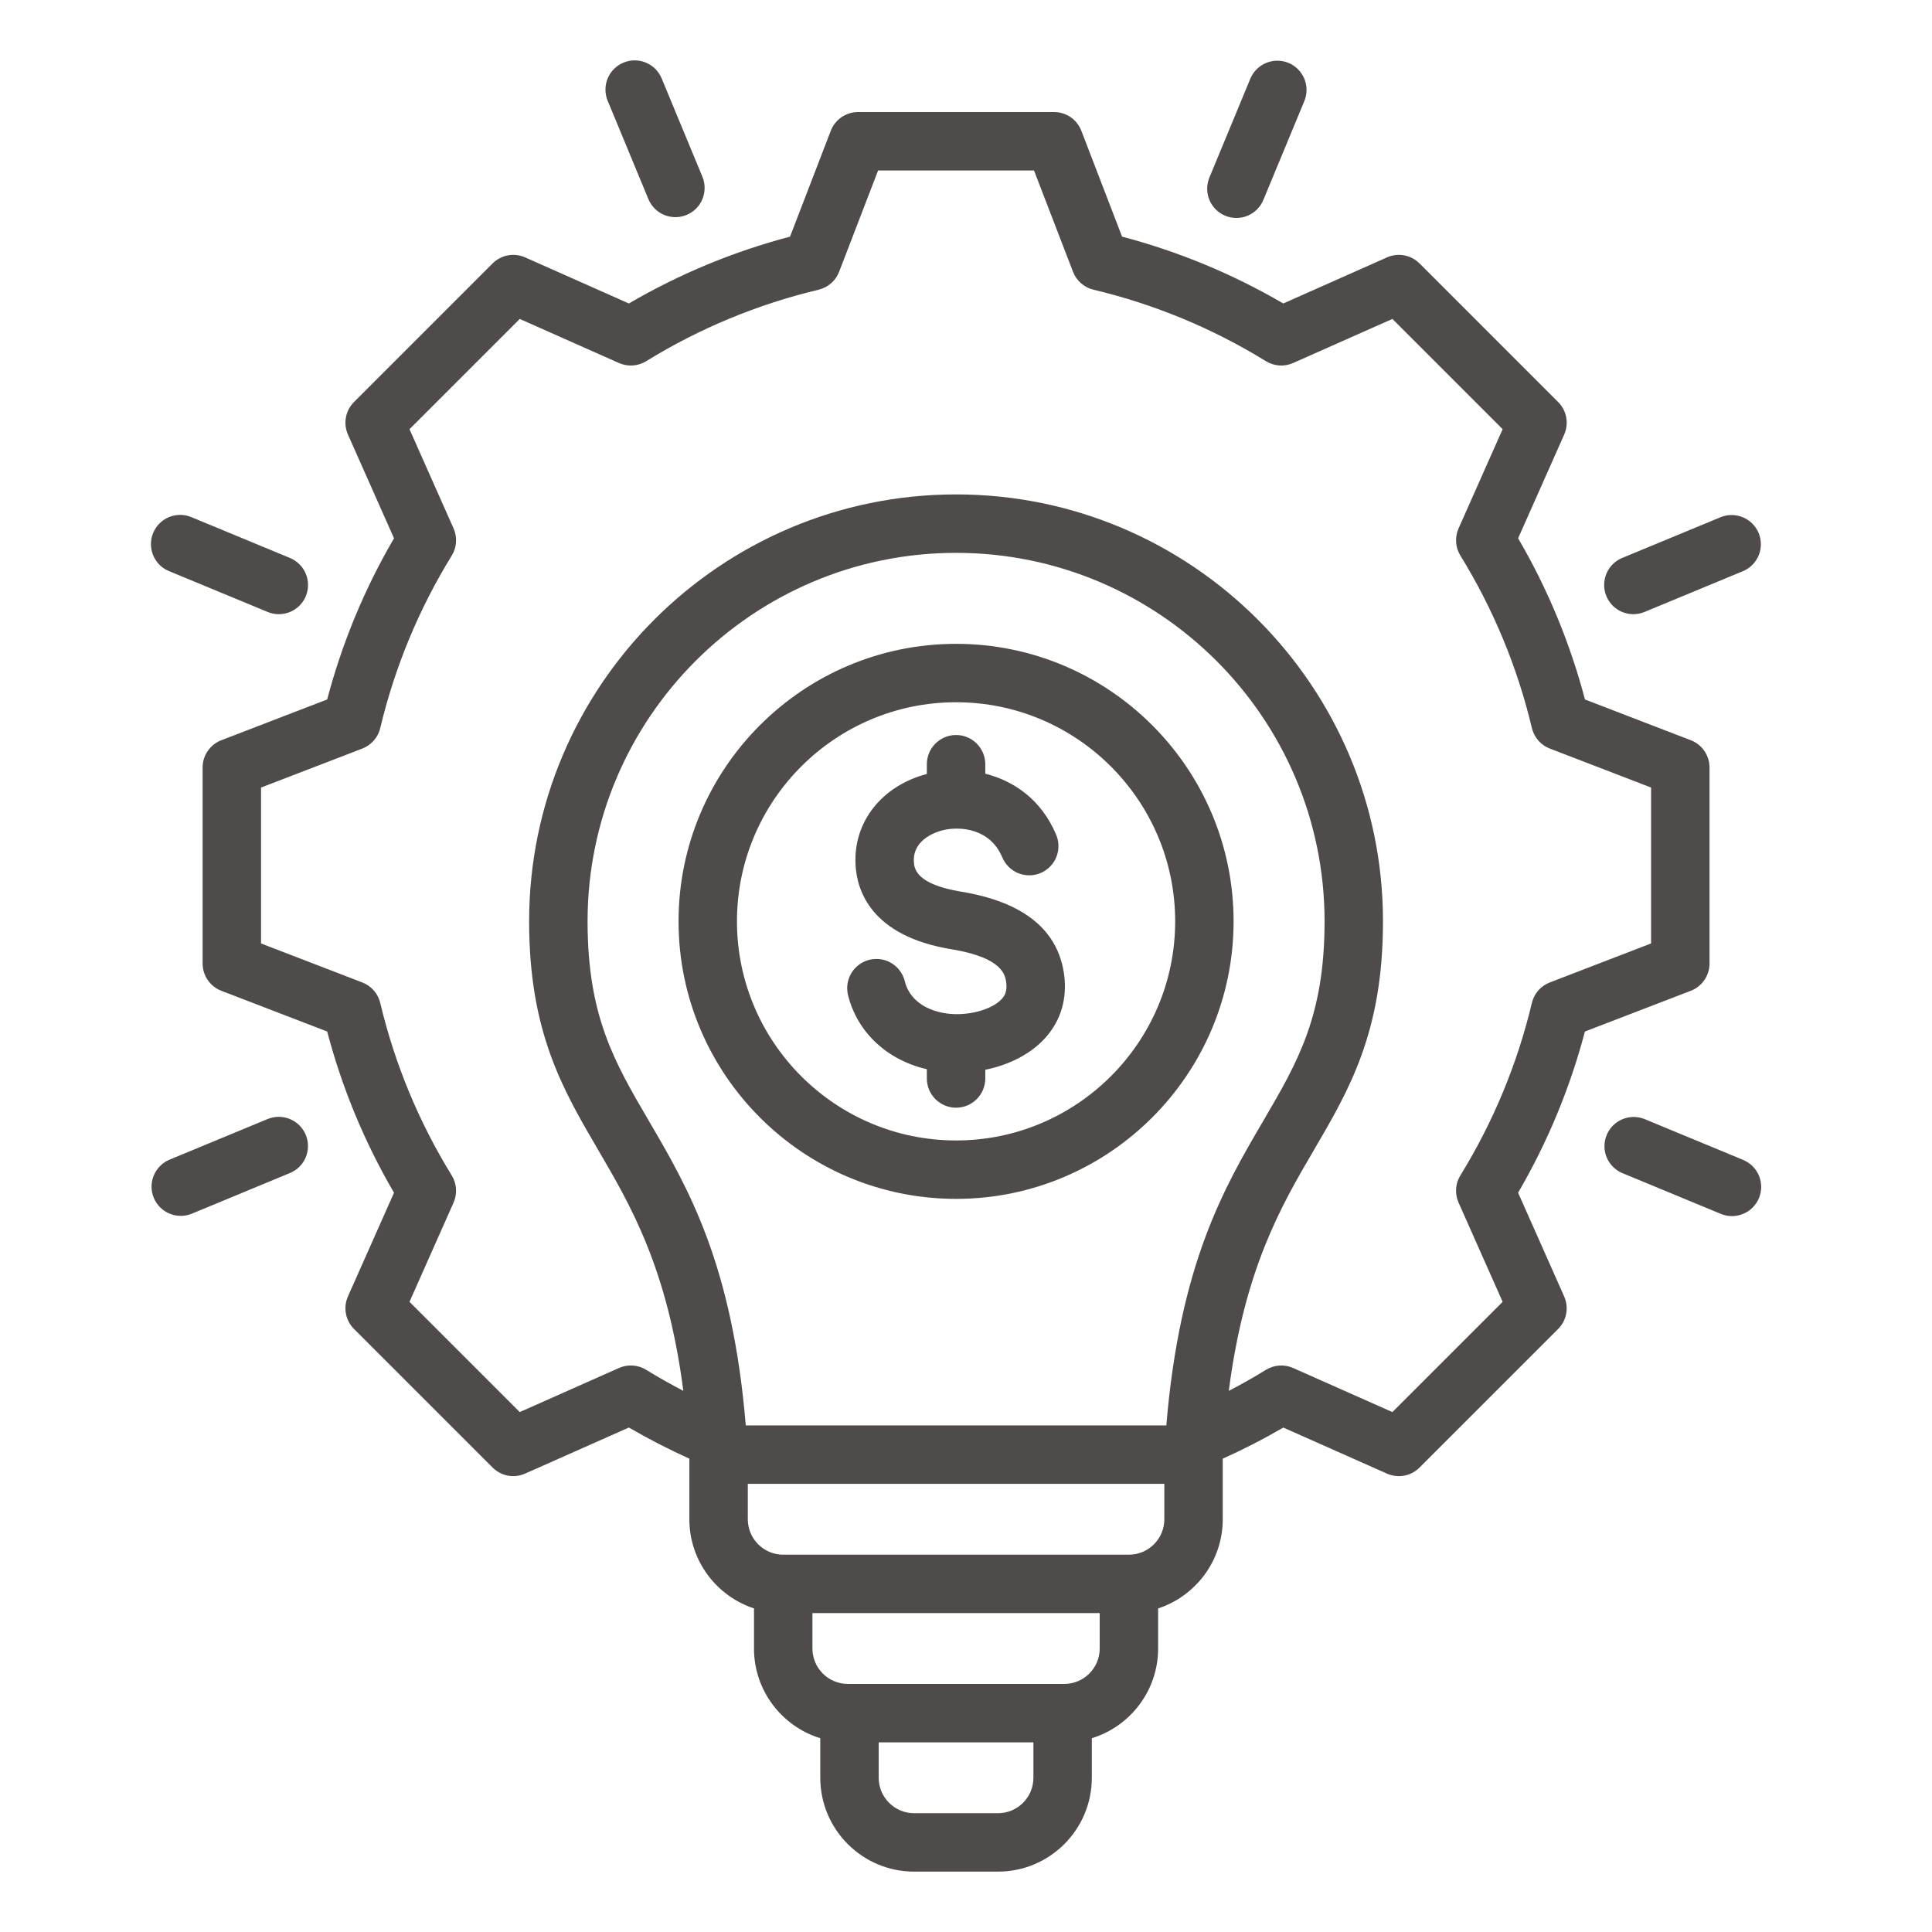 <svg width="64" height="64" viewBox="0 0 64 64" fill="none" xmlns="http://www.w3.org/2000/svg">
<path d="M56.01 32.821C56.192 32.751 56.349 32.627 56.46 32.465C56.571 32.304 56.63 32.113 56.63 31.918V25.424C56.63 25.228 56.57 25.037 56.46 24.876C56.349 24.715 56.192 24.591 56.01 24.521L52.504 23.171C52.011 21.299 51.266 19.503 50.29 17.831L51.816 14.395C51.895 14.216 51.918 14.018 51.883 13.825C51.847 13.633 51.754 13.456 51.615 13.318L47.024 8.726C46.885 8.588 46.708 8.495 46.516 8.459C46.324 8.423 46.125 8.447 45.947 8.526L42.51 10.053C40.838 9.077 39.042 8.332 37.17 7.839L35.821 4.332C35.751 4.15 35.627 3.993 35.465 3.882C35.304 3.771 35.113 3.712 34.918 3.712H28.424C28.229 3.712 28.038 3.771 27.876 3.882C27.715 3.993 27.591 4.15 27.521 4.332L26.171 7.839C24.299 8.332 22.503 9.077 20.832 10.053L17.395 8.526C17.216 8.447 17.018 8.423 16.826 8.459C16.633 8.495 16.456 8.588 16.318 8.726L11.726 13.318C11.588 13.456 11.495 13.633 11.459 13.825C11.423 14.018 11.447 14.216 11.526 14.395L13.052 17.831C12.076 19.503 11.332 21.299 10.838 23.171L7.332 24.521C7.15 24.591 6.993 24.715 6.882 24.876C6.771 25.037 6.712 25.228 6.712 25.424V31.918C6.712 32.113 6.771 32.304 6.882 32.465C6.993 32.627 7.15 32.751 7.332 32.821L10.838 34.17C11.331 36.042 12.076 37.839 13.052 39.511L11.526 42.946C11.447 43.125 11.423 43.324 11.459 43.516C11.495 43.708 11.588 43.885 11.726 44.023L16.318 48.615C16.408 48.705 16.515 48.776 16.632 48.825C16.749 48.874 16.875 48.899 17.002 48.899C17.138 48.899 17.271 48.87 17.395 48.815L20.832 47.289C21.482 47.667 22.151 48.011 22.836 48.32V50.327C22.836 51.704 23.735 52.873 24.977 53.281V54.609C24.977 56.006 25.903 57.19 27.173 57.581V58.891C27.173 60.605 28.567 62 30.281 62H33.06C34.774 62 36.168 60.605 36.168 58.891V57.581C37.438 57.19 38.364 56.006 38.364 54.609V53.281C39.606 52.873 40.505 51.704 40.505 50.328V48.321C41.191 48.013 41.861 47.668 42.511 47.29L45.946 48.816C46.125 48.895 46.323 48.918 46.516 48.883C46.708 48.847 46.885 48.754 47.023 48.615L51.615 44.024C51.753 43.886 51.846 43.709 51.882 43.516C51.918 43.324 51.894 43.126 51.815 42.947L50.289 39.51C51.264 37.839 52.009 36.042 52.502 34.171L56.01 32.821ZM38.636 47.219H24.705C24.256 41.849 22.788 39.341 21.485 37.115C20.356 35.184 19.464 33.66 19.464 30.521C19.464 23.79 24.94 18.314 31.671 18.314C38.402 18.314 43.878 23.79 43.878 30.521C43.878 33.66 42.986 35.184 41.856 37.115C40.553 39.341 39.086 41.849 38.636 47.219ZM33.06 60.065H30.282C29.635 60.065 29.108 59.538 29.108 58.892V57.718H34.233V58.892C34.233 59.538 33.707 60.065 33.06 60.065ZM35.256 55.782H28.086C27.439 55.782 26.913 55.256 26.913 54.609V53.436H36.429V54.609C36.429 55.256 35.903 55.782 35.256 55.782ZM37.397 51.501H25.945C25.298 51.501 24.772 50.974 24.772 50.328V49.154H38.57V50.328C38.57 50.974 38.044 51.501 37.397 51.501ZM50.745 33.224C50.265 35.242 49.465 37.17 48.377 38.936C48.294 39.07 48.246 39.222 48.235 39.379C48.225 39.535 48.252 39.693 48.316 39.836L49.777 43.125L46.125 46.777L42.837 45.317C42.694 45.253 42.537 45.225 42.38 45.236C42.223 45.246 42.071 45.295 41.937 45.377C41.535 45.624 41.124 45.857 40.705 46.075C41.231 42.018 42.441 39.948 43.527 38.093C44.703 36.083 45.813 34.184 45.813 30.521C45.813 22.723 39.469 16.378 31.671 16.378C23.872 16.378 17.528 22.723 17.528 30.521C17.528 34.184 18.639 36.083 19.815 38.093C20.901 39.948 22.11 42.018 22.636 46.073C22.218 45.856 21.807 45.624 21.405 45.377C21.272 45.294 21.12 45.246 20.963 45.235C20.806 45.225 20.649 45.252 20.505 45.316L17.217 46.777L13.565 43.125L15.025 39.838C15.088 39.694 15.116 39.537 15.106 39.38C15.095 39.223 15.047 39.071 14.964 38.937C13.875 37.171 13.076 35.242 12.596 33.224C12.559 33.071 12.486 32.929 12.383 32.811C12.279 32.692 12.149 32.601 12.002 32.545L8.647 31.253V26.089L12.003 24.797C12.149 24.741 12.28 24.649 12.383 24.531C12.487 24.413 12.56 24.271 12.596 24.118C13.077 22.1 13.876 20.171 14.965 18.405C15.047 18.272 15.096 18.12 15.106 17.963C15.117 17.806 15.089 17.649 15.025 17.505L13.565 14.217L17.217 10.565L20.505 12.026C20.649 12.089 20.806 12.117 20.963 12.107C21.12 12.096 21.272 12.048 21.405 11.965C23.171 10.877 25.1 10.077 27.118 9.597C27.27 9.561 27.412 9.488 27.531 9.384C27.649 9.281 27.74 9.15 27.797 9.003L29.088 5.648H34.253L35.545 9.003C35.601 9.15 35.693 9.28 35.811 9.384C35.929 9.487 36.071 9.561 36.224 9.597C38.242 10.077 40.17 10.877 41.936 11.965C42.07 12.047 42.222 12.096 42.379 12.107C42.535 12.117 42.692 12.089 42.836 12.025L46.125 10.565L49.777 14.217L48.317 17.504C48.253 17.648 48.225 17.805 48.236 17.962C48.246 18.119 48.295 18.271 48.377 18.404C49.466 20.171 50.266 22.099 50.746 24.118C50.782 24.271 50.855 24.413 50.959 24.531C51.062 24.649 51.193 24.741 51.34 24.797L54.694 26.088V31.253L51.339 32.545C51.192 32.601 51.061 32.693 50.958 32.811C50.854 32.929 50.781 33.071 50.745 33.224ZM31.671 21.328C26.602 21.328 22.478 25.452 22.478 30.521C22.478 35.59 26.602 39.714 31.671 39.714C36.74 39.714 40.864 35.59 40.864 30.521C40.864 25.452 36.74 21.328 31.671 21.328ZM31.671 37.779C27.669 37.779 24.413 34.523 24.413 30.521C24.413 26.519 27.669 23.263 31.671 23.263C35.673 23.263 38.929 26.519 38.929 30.521C38.929 34.523 35.673 37.779 31.671 37.779ZM35.256 32.33C35.348 33.09 35.142 33.787 34.66 34.344C34.194 34.883 33.47 35.269 32.639 35.437V35.726C32.639 35.983 32.537 36.229 32.355 36.41C32.174 36.592 31.927 36.694 31.671 36.694C31.414 36.694 31.168 36.592 30.987 36.41C30.805 36.229 30.703 35.983 30.703 35.726V35.42C29.399 35.117 28.404 34.213 28.093 32.968C28.031 32.719 28.07 32.455 28.203 32.235C28.335 32.015 28.549 31.857 28.798 31.795C29.047 31.733 29.31 31.772 29.53 31.904C29.75 32.036 29.909 32.25 29.971 32.499C30.179 33.335 31.06 33.611 31.755 33.595C32.362 33.581 32.941 33.373 33.197 33.078C33.278 32.983 33.368 32.839 33.334 32.563C33.304 32.313 33.233 31.727 31.522 31.446C28.851 31.008 28.382 29.496 28.34 28.633C28.271 27.218 29.216 26.03 30.703 25.639V25.316C30.703 25.059 30.805 24.813 30.987 24.632C31.168 24.45 31.414 24.348 31.671 24.348C31.928 24.348 32.174 24.45 32.355 24.632C32.537 24.813 32.639 25.059 32.639 25.316V25.63C33.6 25.872 34.504 26.503 34.985 27.648C35.035 27.765 35.062 27.891 35.063 28.019C35.064 28.146 35.04 28.273 34.992 28.392C34.945 28.51 34.874 28.618 34.784 28.708C34.694 28.799 34.588 28.872 34.47 28.921C34.352 28.97 34.226 28.996 34.098 28.996C33.971 28.997 33.844 28.972 33.726 28.923C33.608 28.875 33.501 28.803 33.411 28.713C33.32 28.622 33.249 28.515 33.2 28.397C32.794 27.43 31.791 27.375 31.262 27.495C31.09 27.534 30.236 27.767 30.273 28.54C30.283 28.744 30.309 29.286 31.835 29.537C33.922 29.879 35.072 30.819 35.256 32.33ZM20.13 3.338C20.032 3.101 20.032 2.835 20.13 2.597C20.228 2.36 20.417 2.172 20.654 2.074C20.891 1.975 21.157 1.975 21.395 2.074C21.632 2.172 21.82 2.36 21.918 2.597L23.272 5.864C23.367 6.101 23.365 6.365 23.266 6.601C23.168 6.836 22.98 7.023 22.744 7.12C22.509 7.218 22.244 7.218 22.008 7.122C21.772 7.026 21.583 6.84 21.483 6.605L20.13 3.338ZM5.074 17.654C5.172 17.417 5.36 17.228 5.597 17.13C5.835 17.032 6.101 17.032 6.338 17.13L9.605 18.483C9.723 18.532 9.83 18.603 9.92 18.693C10.01 18.783 10.081 18.889 10.13 19.007C10.179 19.124 10.204 19.25 10.204 19.378C10.204 19.505 10.179 19.631 10.131 19.749C10.082 19.866 10.011 19.973 9.921 20.063C9.83 20.153 9.724 20.224 9.606 20.273C9.488 20.321 9.362 20.346 9.235 20.346C9.108 20.346 8.982 20.32 8.864 20.271L5.597 18.918C5.48 18.87 5.373 18.799 5.283 18.709C5.194 18.619 5.122 18.512 5.074 18.395C5.025 18.277 5 18.151 5 18.024C5 17.897 5.025 17.771 5.074 17.654ZM10.129 37.594C10.177 37.711 10.202 37.837 10.202 37.964C10.202 38.091 10.177 38.217 10.129 38.335C10.08 38.452 10.009 38.559 9.919 38.649C9.829 38.739 9.722 38.81 9.605 38.858L6.338 40.212C6.102 40.303 5.84 40.299 5.607 40.199C5.375 40.1 5.19 39.913 5.094 39.68C4.997 39.446 4.995 39.184 5.09 38.949C5.184 38.714 5.366 38.525 5.597 38.423L8.864 37.07C9.101 36.972 9.368 36.972 9.605 37.07C9.842 37.168 10.03 37.357 10.129 37.594ZM58.268 39.688C58.17 39.925 57.981 40.113 57.744 40.211C57.507 40.31 57.241 40.31 57.004 40.211L53.737 38.858C53.503 38.758 53.318 38.569 53.221 38.334C53.125 38.098 53.126 37.834 53.224 37.598C53.321 37.363 53.507 37.175 53.742 37.077C53.977 36.978 54.241 36.975 54.477 37.07L57.744 38.423C57.981 38.521 58.17 38.71 58.268 38.947C58.366 39.184 58.366 39.451 58.268 39.688ZM53.213 19.748C53.115 19.511 53.115 19.244 53.213 19.007C53.311 18.77 53.5 18.581 53.737 18.483L57.004 17.13C57.24 17.035 57.504 17.038 57.739 17.137C57.974 17.236 58.16 17.423 58.258 17.658C58.355 17.894 58.356 18.158 58.26 18.394C58.164 18.63 57.978 18.818 57.744 18.918L54.477 20.272C54.36 20.32 54.234 20.346 54.108 20.346C53.916 20.345 53.729 20.289 53.57 20.182C53.41 20.076 53.286 19.925 53.213 19.748ZM40.07 5.864L41.423 2.597C41.523 2.363 41.712 2.178 41.948 2.082C42.184 1.986 42.448 1.987 42.683 2.084C42.919 2.182 43.106 2.368 43.205 2.603C43.304 2.837 43.306 3.102 43.212 3.338L41.858 6.605C41.812 6.725 41.741 6.834 41.651 6.926C41.562 7.019 41.455 7.092 41.336 7.143C41.218 7.193 41.09 7.22 40.962 7.22C40.833 7.221 40.706 7.196 40.587 7.146C40.468 7.097 40.36 7.025 40.269 6.933C40.179 6.842 40.107 6.733 40.059 6.614C40.011 6.494 39.987 6.367 39.989 6.238C39.991 6.109 40.019 5.982 40.07 5.864Z" fill="#4F4B4B"/>
</svg>
